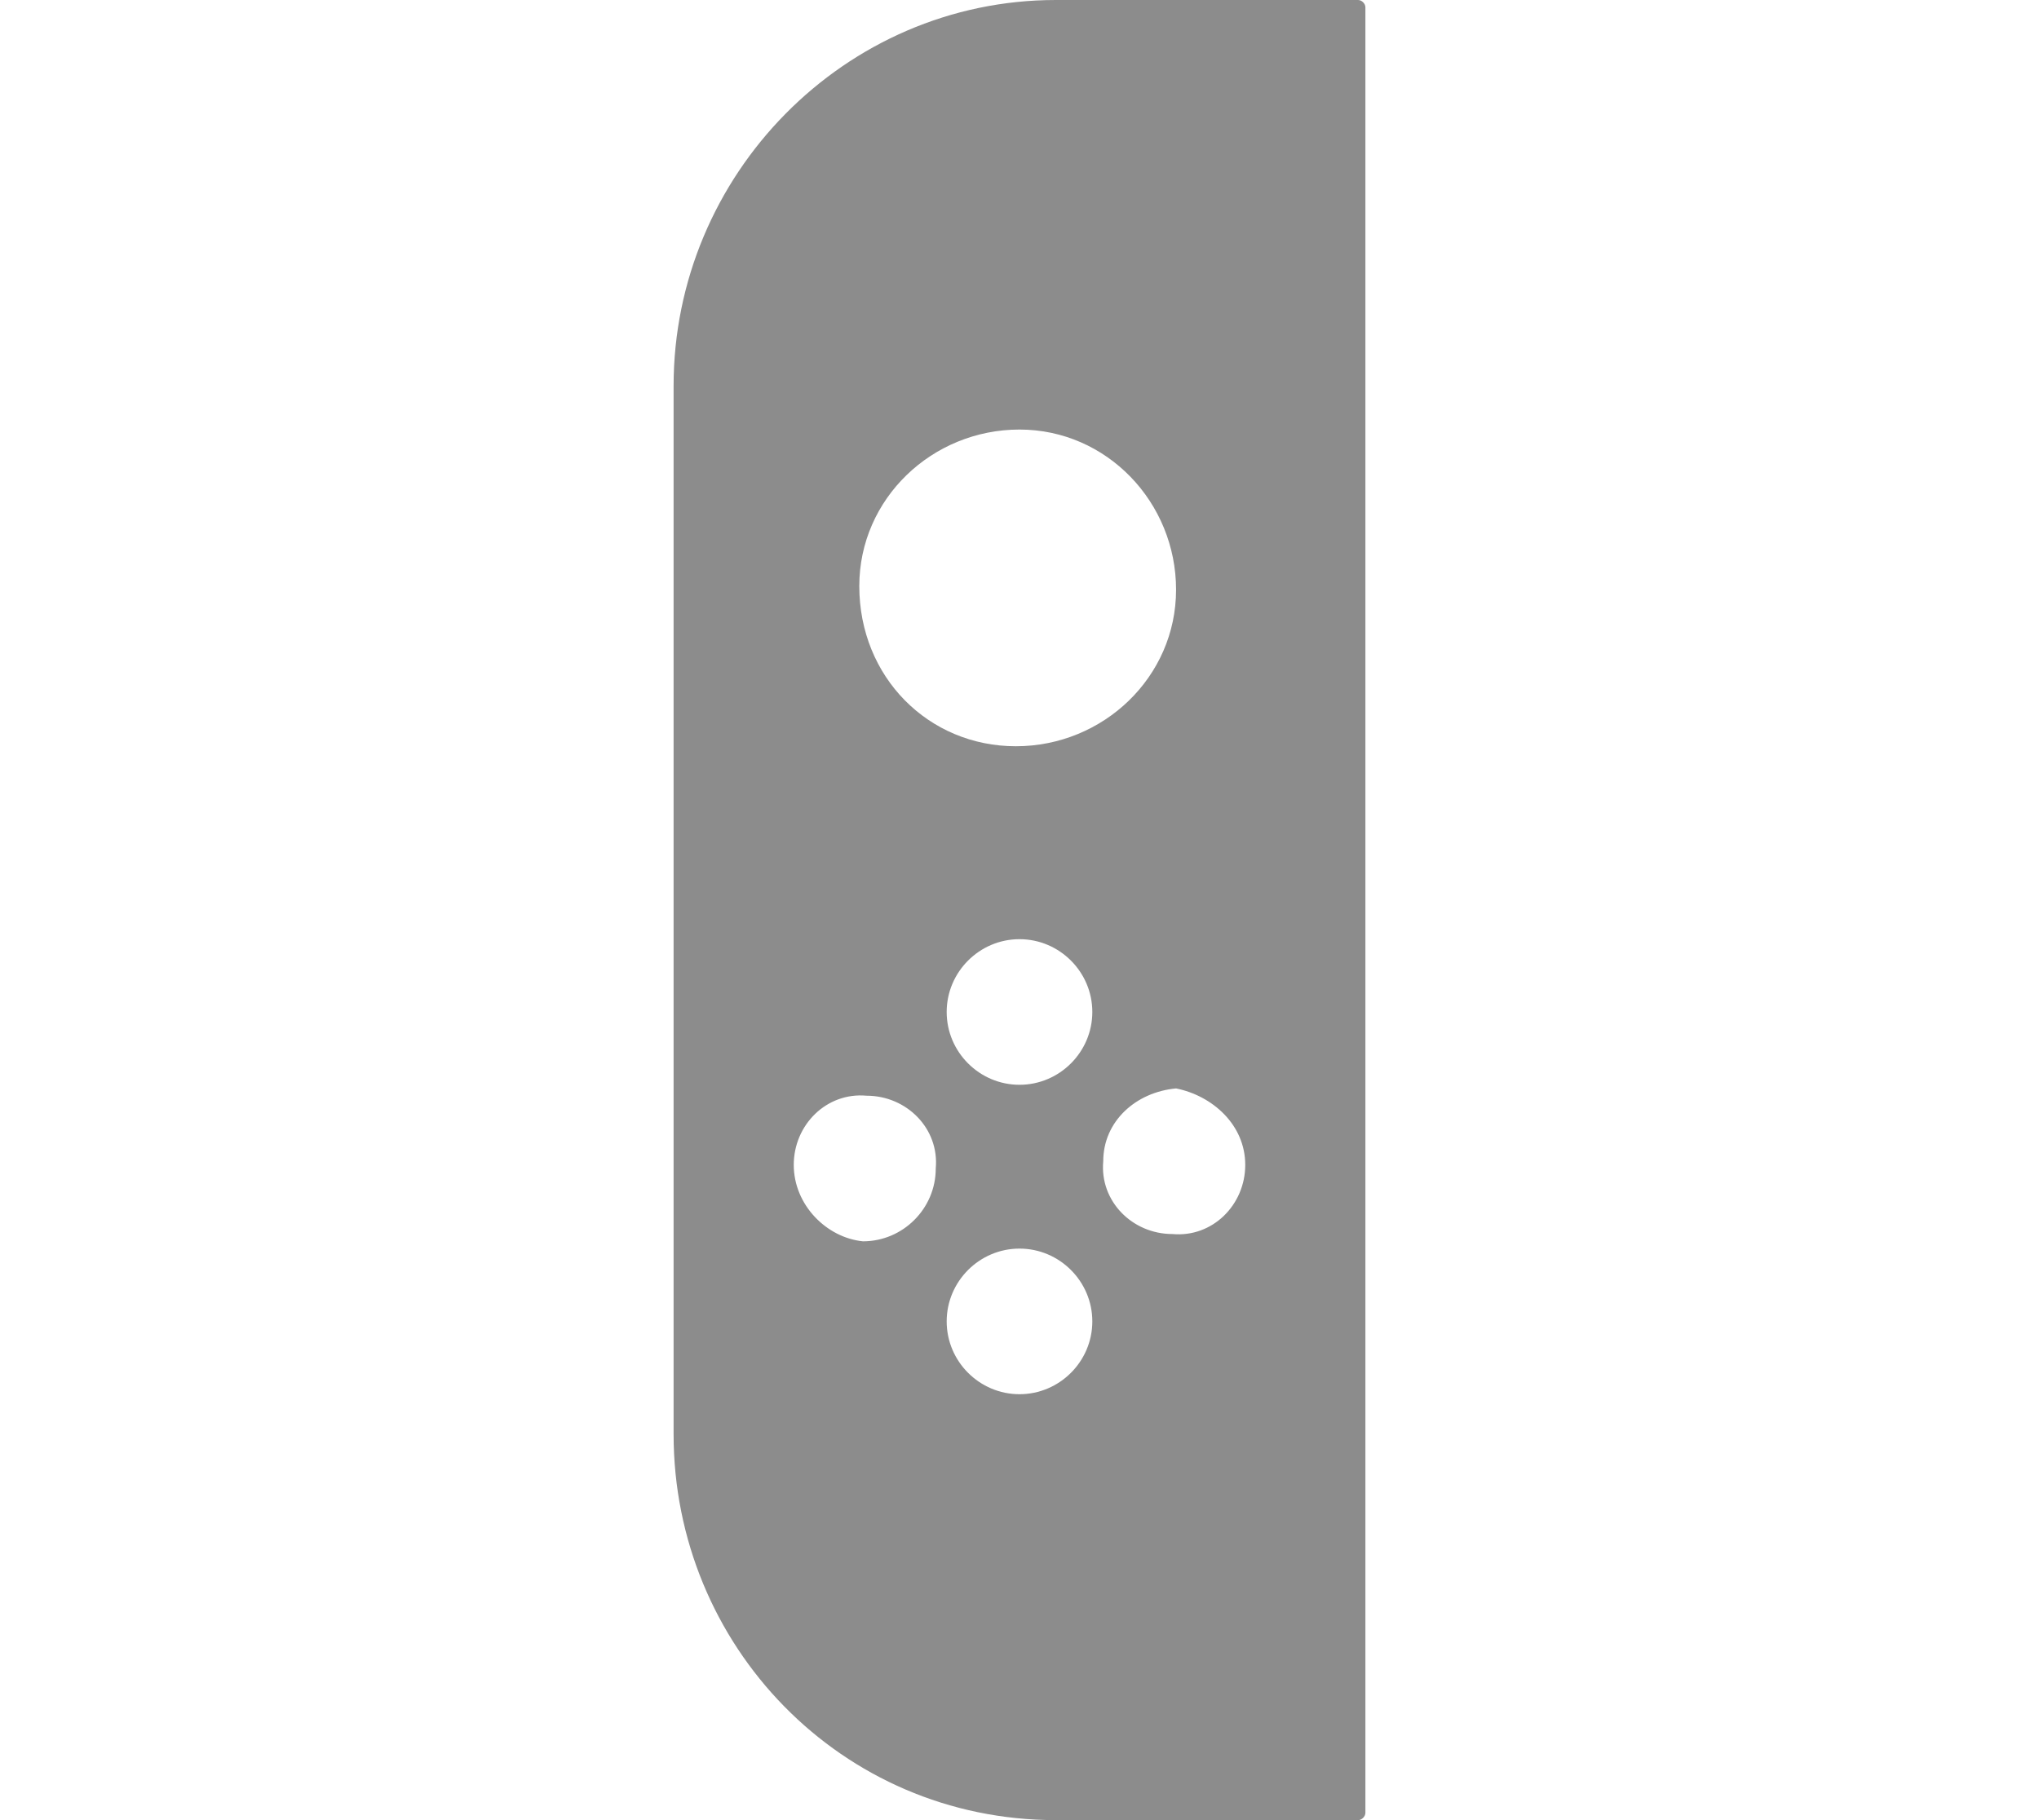 <?xml version="1.0" encoding="UTF-8"?>
<svg id="_レイヤー_1" data-name="レイヤー 1" xmlns="http://www.w3.org/2000/svg" viewBox="0 0 56 50">
  <defs>
    <style>
      .cls-1 {
        fill: #8c8c8c;
        fill-rule: evenodd;
        stroke-width: 0px;
      }
    </style>
  </defs>
  <path class="cls-1" d="M37.5,49.8V.2c0-.1-.1-.2-.2-.2h-8.3c-5.8,0-10.5,4.8-10.5,10.6h0v28.8c0,5.8,4.6,10.6,10.5,10.6h8.3c.1,0,.2-.1.2-.2h0ZM34.2,32c0,1.1-.9,2-2,1.9-1.1,0-2-.9-1.9-2,0-1.1.9-1.9,2-2,1,.2,1.9,1,1.9,2.1h0ZM23.6,16.1c0-2.4,2-4.3,4.4-4.3s4.3,2,4.3,4.4-2,4.3-4.4,4.3-4.3-1.9-4.3-4.4h0ZM26,27.8c0-1.1.9-2,2-2s2,.9,2,2-.9,2-2,2-2-.9-2-2h0ZM21.8,32c0-1.1.9-2,2-1.9,1.1,0,2,.9,1.9,2,0,1.1-.9,2-2,2-1-.1-1.9-1-1.9-2.1h0ZM26,36.3c0-1.1.9-2,2-2s2,.9,2,2-.9,2-2,2-2-.9-2-2h0Z"/>
</svg>